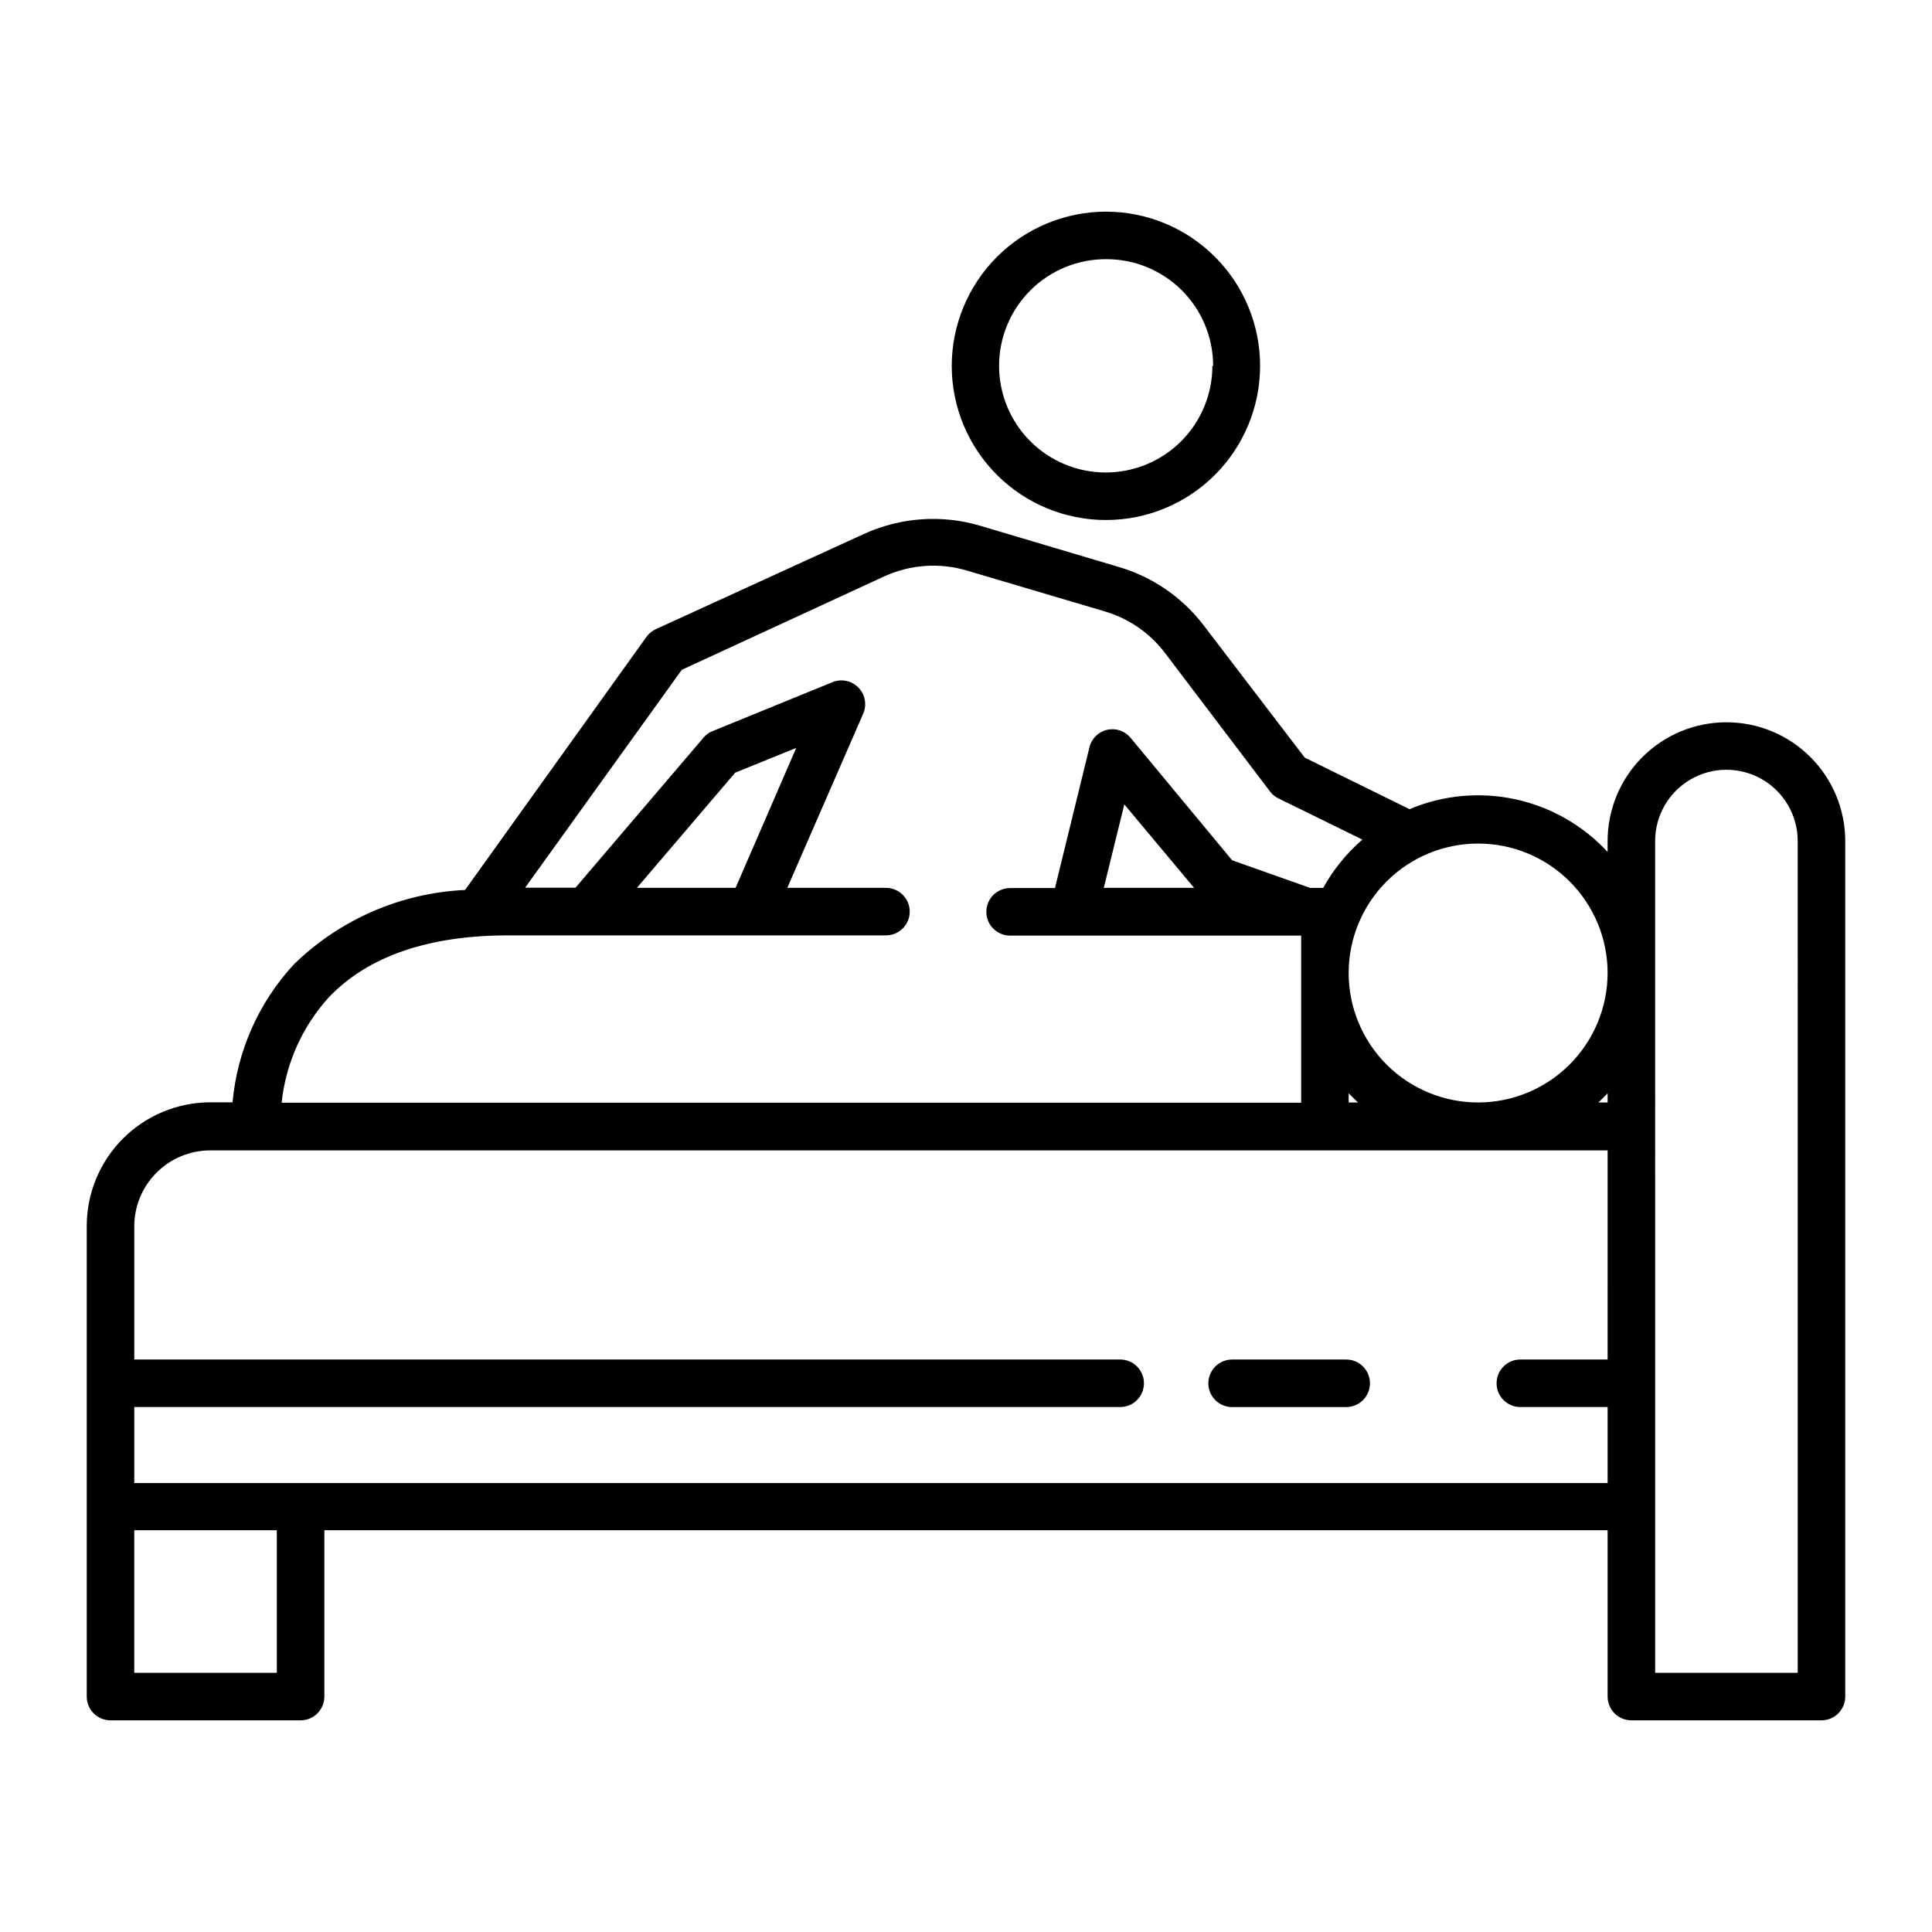 <?xml version="1.0" encoding="UTF-8"?>
<!-- Uploaded to: SVG Repo, www.svgrepo.com, Generator: SVG Repo Mixer Tools -->
<svg fill="#000000" width="800px" height="800px" version="1.1" viewBox="144 144 512 512" xmlns="http://www.w3.org/2000/svg">
 <g>
  <path d="m464.23 510.84c0.137 3.379 2.914 6.051 6.297 6.047h30.23c3.477 0 6.297-2.82 6.297-6.297 0-3.481-2.82-6.301-6.297-6.301h-30.23c-1.715 0-3.356 0.699-4.543 1.934-1.191 1.238-1.824 2.906-1.754 4.617z"/>
  <path d="m601.52 335.41c-8.352 0-16.363 3.316-22.266 9.223-5.906 5.906-9.223 13.914-9.223 22.266v2.871c-6.527-7.055-15.066-11.93-24.461-13.957-9.391-2.027-19.184-1.113-28.035 2.621l-27.762-13.652-26.953-35.266c-5.688-7.375-13.574-12.738-22.52-15.316l-36.578-10.883c-10.207-3.012-21.16-2.223-30.832 2.215l-55.066 25.191c-1.008 0.453-1.879 1.168-2.519 2.066l-48.062 67.059c-17.016 0.793-33.152 7.801-45.344 19.699-9.316 10.059-15.039 22.922-16.273 36.574h-5.894c-8.68 0.016-17.004 3.469-23.141 9.605-6.141 6.141-9.594 14.461-9.605 23.145v124.74c0 1.668 0.66 3.269 1.844 4.453 1.18 1.18 2.781 1.844 4.453 1.844h50.379c1.672 0 3.273-0.664 4.453-1.844 1.184-1.184 1.844-2.785 1.844-4.453v-44.086h340.07v44.082l0.004 0.004c0 1.668 0.664 3.269 1.844 4.453 1.18 1.18 2.781 1.844 4.453 1.844h50.379c1.672 0 3.273-0.664 4.453-1.844 1.184-1.184 1.848-2.785 1.848-4.453v-226.71c0-8.352-3.32-16.359-9.223-22.266-5.906-5.906-13.914-9.223-22.266-9.223zm-370.4 72.902c10.379-10.883 26.398-16.426 47.559-16.426h100.11c3.477 0 6.297-2.82 6.297-6.297 0-3.477-2.82-6.297-6.297-6.297h-26.148l20.152-46.25c0.973-2.324 0.465-5.008-1.289-6.816-1.754-1.809-4.418-2.398-6.773-1.496l-31.84 13v-0.004c-0.938 0.355-1.77 0.945-2.418 1.715l-33.957 39.801h-13.352l41.516-57.738 53.605-24.738v0.004c6.887-3.176 14.695-3.731 21.965-1.562l36.578 10.832c6.371 1.887 11.969 5.773 15.969 11.082l27.812 36.68c0.598 0.773 1.375 1.398 2.266 1.812l22.168 10.883c-4.184 3.621-7.699 7.953-10.379 12.797h-3.477l-20.656-7.305-26.902-32.445c-1.512-1.852-3.945-2.68-6.269-2.133s-4.137 2.371-4.664 4.699l-9.117 37.23-11.891 0.004c-3.481 0-6.297 2.816-6.297 6.297 0 3.477 2.816 6.297 6.297 6.297h77.133v44.285h-270.19c1.102-10.395 5.477-20.168 12.492-27.91zm81.668-29.02 26.047-30.531 16.172-6.551-16.07 37.082zm188.62 54.461 2.469 2.418h-2.469zm-40.957-54.461h-23.934l5.441-22.117zm-243.09 208.02h-37.785v-37.785h37.785zm352.67-83.027-23.125-0.004c-3.481 0-6.297 2.82-6.297 6.301 0 3.477 2.816 6.297 6.297 6.297h23.125v20.152h-390.45v-20.152h261.28c3.477 0 6.297-2.82 6.297-6.297 0-3.481-2.82-6.301-6.297-6.301h-261.28v-35.266c0-5.344 2.121-10.469 5.902-14.25 3.777-3.777 8.906-5.902 14.25-5.902h370.3zm0-68.113h-2.418l2.418-2.418zm-34.309 0v-0.004c-9.102 0-17.828-3.613-24.262-10.051-6.434-6.434-10.051-15.16-10.051-24.258 0-9.102 3.617-17.828 10.051-24.262 6.434-6.434 15.16-10.047 24.262-10.047 9.098 0 17.824 3.613 24.258 10.047 6.434 6.434 10.051 15.16 10.051 24.262-0.016 9.094-3.633 17.812-10.066 24.246-6.43 6.43-15.148 10.051-24.242 10.062zm84.691 32.746v118.39h-37.785l-0.004-220.42c0-6.75 3.602-12.988 9.445-16.363 5.848-3.375 13.051-3.375 18.895 0s9.445 9.613 9.445 16.363z"/>
  <path d="m396.22 240.95c0 10.836 4.305 21.23 11.969 28.891 7.664 7.664 18.055 11.969 28.891 11.969s21.23-4.305 28.891-11.969c7.664-7.66 11.969-18.055 11.969-28.891 0-10.836-4.305-21.23-11.969-28.891-7.66-7.664-18.055-11.969-28.891-11.969-10.832 0.016-21.215 4.324-28.875 11.984-7.66 7.66-11.969 18.043-11.984 28.875zm69.074 0c0 7.5-2.981 14.691-8.285 19.992-5.305 5.301-12.496 8.277-19.996 8.273-7.5-0.008-14.688-2.992-19.988-8.297-5.297-5.309-8.266-12.504-8.258-20 0.008-7.5 2.996-14.688 8.309-19.984 5.309-5.293 12.504-8.262 20.004-8.246 7.523-0.043 14.75 2.918 20.086 8.223 5.332 5.305 8.328 12.516 8.328 20.039z"/>
 </g>
</svg>